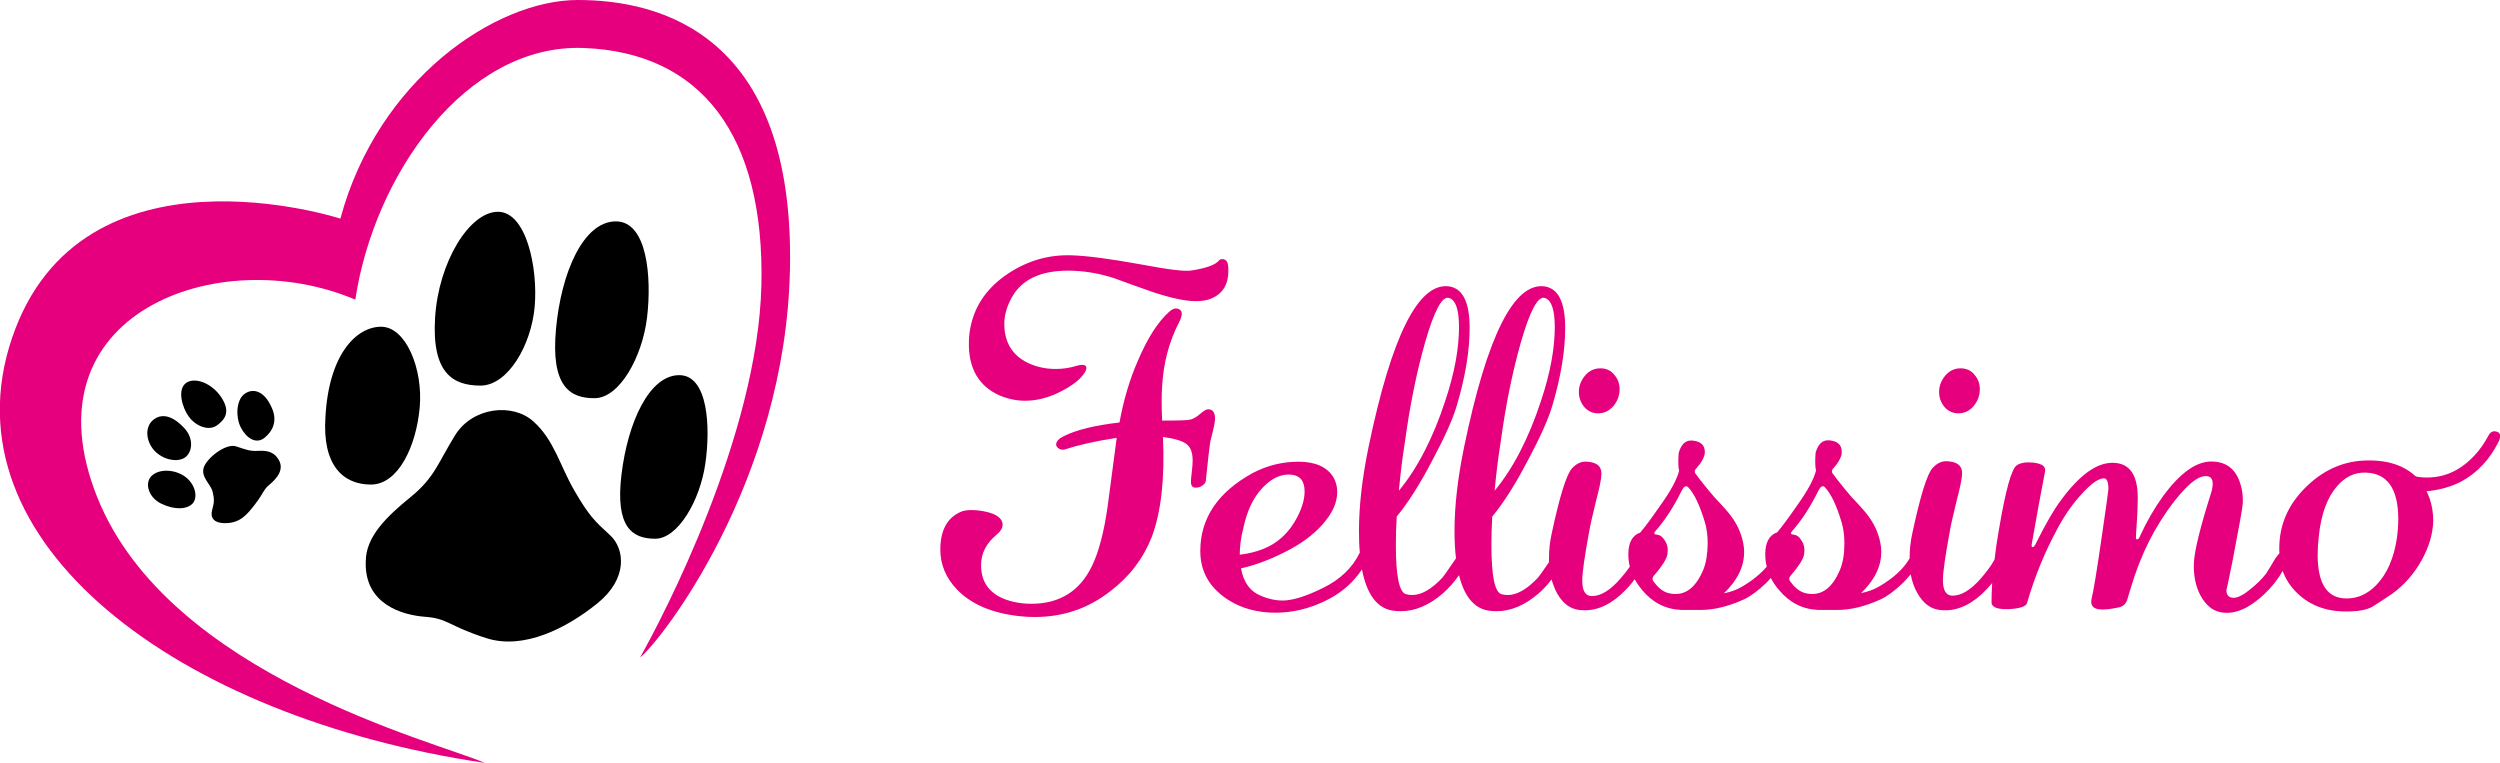 <svg xml:space="preserve" style="enable-background:new 0 0 117.22 35.77;" viewBox="0 0 117.22 35.77" y="0px" x="0px" xmlns:xlink="http://www.w3.org/1999/xlink" xmlns="http://www.w3.org/2000/svg" id="Ebene_1" version="1.1">
<style type="text/css">
	.st0{fill-rule:evenodd;clip-rule:evenodd;}
	.st1{fill:none;}
	.st2{fill:#E6007E;}
</style>
<path d="M12.72,19.07c-0.37-0.81-0.92-0.87-1.28-0.58c-0.36,0.29-0.4,1.06-0.15,1.55s0.71,0.81,1.11,0.49
	C12.81,20.2,13.03,19.7,12.72,19.07 M10.37,18.62c-0.44-0.66-1.24-0.96-1.65-0.66c-0.41,0.3-0.19,1.13,0.13,1.57
	c0.32,0.45,0.94,0.7,1.33,0.41C10.58,19.65,10.81,19.28,10.37,18.62z M8.63,20.06c-0.44-0.47-0.96-0.73-1.41-0.4
	c-0.45,0.33-0.39,1.02,0.02,1.47c0.41,0.44,1.1,0.57,1.45,0.31C9.04,21.17,9.08,20.53,8.63,20.06z M8.73,22.39
	c-0.43-0.35-1.15-0.44-1.56-0.13c-0.42,0.31-0.25,1.04,0.38,1.35c0.63,0.31,1.21,0.28,1.48,0C9.29,23.32,9.16,22.74,8.73,22.39z
	 M13.01,21.47c-0.22-0.31-0.55-0.35-0.92-0.33c-0.37,0.02-0.53-0.05-1.02-0.21c-0.48-0.16-1.38,0.55-1.52,1
	c-0.13,0.46,0.33,0.76,0.42,1.13c0.09,0.37,0.07,0.51-0.02,0.84c-0.09,0.33,0.01,0.64,0.65,0.63c0.64-0.02,0.95-0.35,1.37-0.9
	c0.42-0.55,0.36-0.65,0.67-0.91C12.96,22.45,13.4,21.99,13.01,21.47z M17.15,26.33c0-1.17,0.98-2.11,2.11-3.03
	c1.13-0.92,1.28-1.61,2.09-2.91c0.82-1.3,2.68-1.51,3.66-0.63c0.98,0.88,1.23,2.05,1.92,3.24c0.69,1.19,0.96,1.44,1.67,2.09
	c0.71,0.65,0.84,2.05-0.59,3.2c-1.42,1.15-3.45,2.2-5.21,1.63c-1.76-0.56-1.78-0.92-2.87-1C18.86,28.84,17.08,28.33,17.15,26.33z
	 M29.14,22.25c0.3-2.48,1.31-4.64,2.69-4.66c1.38-0.02,1.49,2.45,1.24,4.16c-0.25,1.72-1.28,3.51-2.35,3.51S28.84,24.73,29.14,22.25
	z M26.07,15.42c0.25-2.68,1.29-5.02,2.79-5.04c1.5-0.02,1.7,2.64,1.48,4.5c-0.22,1.85-1.29,3.79-2.46,3.79
	C26.71,18.68,25.82,18.1,26.07,15.42z M20.4,14.9c0.16-2.61,1.61-4.97,2.95-4.97c1.33,0,1.88,2.64,1.72,4.45
	c-0.16,1.81-1.26,3.7-2.54,3.7S20.24,17.51,20.4,14.9z M15.26,19.54c0.16-2.93,1.45-4.22,2.61-4.22c1.16,0,1.97,1.97,1.81,3.78
	c-0.16,1.81-1,3.62-2.29,3.62S15.1,21.83,15.26,19.54z" class="st0"></path>
<g>
	<path d="M79.14,22.83c-0.1-0.09-0.2-0.03-0.3,0.17c-0.37,0.76-0.78,1.38-1.22,1.88c-0.1,0.11-0.08,0.17,0.06,0.18
		c0.14,0.01,0.27,0.1,0.38,0.29c0.11,0.19,0.15,0.4,0.11,0.64c-0.04,0.23-0.25,0.56-0.62,0.98c-0.1,0.1-0.1,0.21,0,0.32
		c0.23,0.31,0.48,0.49,0.77,0.53c0.67,0.11,1.18-0.26,1.54-1.13c0.13-0.31,0.19-0.72,0.19-1.22c0-0.37-0.04-0.71-0.13-1
		C79.69,23.67,79.43,23.12,79.14,22.83z" class="st1"></path>
	<path d="M60.85,24.18c0.21-0.42,0.31-0.8,0.31-1.14c0-0.53-0.25-0.79-0.75-0.79c-0.43,0-0.83,0.21-1.22,0.62
		c-0.43,0.46-0.73,1.08-0.9,1.88c-0.11,0.46-0.17,0.88-0.17,1.26c0.81-0.1,1.46-0.36,1.95-0.79C60.38,24.95,60.64,24.6,60.85,24.18z" class="st1"></path>
	<path d="M85.56,22.83c-0.1-0.09-0.2-0.03-0.3,0.17c-0.37,0.76-0.78,1.38-1.22,1.88c-0.1,0.11-0.08,0.17,0.06,0.18
		c0.14,0.01,0.27,0.1,0.38,0.29c0.11,0.19,0.15,0.4,0.11,0.64c-0.04,0.23-0.25,0.56-0.62,0.98c-0.1,0.1-0.1,0.21,0,0.32
		c0.23,0.31,0.48,0.49,0.77,0.53c0.67,0.11,1.18-0.26,1.54-1.13c0.13-0.31,0.19-0.72,0.19-1.22c0-0.37-0.04-0.71-0.13-1
		C86.11,23.67,85.84,23.12,85.56,22.83z" class="st1"></path>
	<path d="M68.41,15.34c0-0.83-0.16-1.28-0.47-1.37c-0.33-0.1-0.71,0.61-1.13,2.12c-0.38,1.34-0.7,2.89-0.94,4.66
		c-0.11,0.74-0.21,1.5-0.28,2.27c0.87-1.05,1.6-2.47,2.18-4.23C68.2,17.49,68.41,16.34,68.41,15.34z" class="st1"></path>
	<path d="M72.9,15.34c0-0.83-0.16-1.28-0.47-1.37c-0.33-0.1-0.71,0.61-1.13,2.12c-0.39,1.34-0.7,2.89-0.94,4.66
		c-0.11,0.74-0.21,1.5-0.28,2.27c0.87-1.05,1.6-2.47,2.18-4.23C72.69,17.49,72.9,16.34,72.9,15.34z" class="st1"></path>
	<path d="M112.45,24.34c0-1.43-0.51-2.15-1.52-2.18c-0.53-0.01-0.98,0.21-1.37,0.66c-0.44,0.51-0.72,1.27-0.83,2.27
		c-0.04,0.34-0.06,0.65-0.06,0.92c0,1.38,0.46,2.07,1.37,2.05c0.51,0,0.98-0.21,1.39-0.64c0.5-0.53,0.82-1.27,0.96-2.22
		C112.43,24.9,112.45,24.61,112.45,24.34z" class="st1"></path>
	<path d="M74.93,19.38c0.28,0,0.52-0.11,0.72-0.34c0.19-0.23,0.29-0.49,0.29-0.79c0-0.26-0.08-0.48-0.25-0.68
		c-0.16-0.2-0.38-0.3-0.65-0.3c-0.29,0-0.52,0.11-0.72,0.34c-0.19,0.23-0.29,0.48-0.29,0.77c0,0.27,0.09,0.51,0.26,0.71
		C74.46,19.28,74.67,19.38,74.93,19.38z" class="st2"></path>
	<path d="M27.09,0c-3.85,0-9.37,3.72-11.13,10.25c0,0-12.17-3.95-15.4,5.61c-3.23,9.56,7.74,17.78,22.17,19.91
		c-2.3-1-14.81-4.11-18.16-12.43c-3.48-8.65,5.69-12.01,12.09-9.29c0.88-5.86,5.19-12.01,10.71-11.8c5.52,0.21,8.49,4.1,8.33,11.13
		c-0.17,7.03-4.6,15.52-5.69,17.45c0.96-0.75,6.84-8.24,7.03-18.24C37.26,1.59,30.94,0,27.09,0z" class="st2"></path>
	<path d="M46.84,18.53c0.4,0.17,0.81,0.26,1.22,0.26c0.57,0,1.14-0.15,1.71-0.45c0.41-0.21,0.72-0.43,0.92-0.65
		c0.2-0.22,0.28-0.39,0.24-0.5c-0.06-0.1-0.23-0.11-0.51-0.02c-0.31,0.09-0.62,0.13-0.92,0.13c-0.53,0-1.01-0.12-1.45-0.36
		c-0.64-0.37-0.96-0.96-0.96-1.75c0-0.41,0.12-0.83,0.36-1.26c0.47-0.83,1.35-1.24,2.63-1.24c0.68,0,1.39,0.11,2.12,0.34
		c0.63,0.23,1.26,0.46,1.9,0.68c0.83,0.27,1.48,0.41,1.97,0.41c0.24,0,0.46-0.03,0.64-0.09c0.64-0.23,0.93-0.73,0.88-1.5
		c-0.01-0.26-0.11-0.38-0.28-0.38c-0.07,0-0.12,0.02-0.15,0.06c-0.16,0.2-0.58,0.36-1.28,0.47c-0.31,0.06-1.1-0.04-2.37-0.28
		c-1.48-0.27-2.58-0.41-3.29-0.43c-1.07-0.03-2.06,0.26-2.97,0.87c-0.91,0.61-1.48,1.39-1.71,2.34c-0.07,0.29-0.11,0.57-0.11,0.86
		C45.4,17.25,45.88,18.09,46.84,18.53z" class="st2"></path>
	<path d="M91.82,19.38c0.29,0,0.52-0.11,0.72-0.34c0.19-0.23,0.29-0.49,0.29-0.79c0-0.26-0.08-0.48-0.25-0.68
		c-0.16-0.2-0.38-0.3-0.65-0.3c-0.29,0-0.52,0.11-0.72,0.34c-0.19,0.23-0.29,0.48-0.29,0.77c0,0.27,0.09,0.51,0.26,0.71
		C91.35,19.28,91.57,19.38,91.82,19.38z" class="st2"></path>
	<path d="M112.18,27.83c0.56-0.41,1.01-0.93,1.36-1.55c0.35-0.63,0.53-1.24,0.55-1.84c0-0.78-0.23-1.43-0.68-1.96
		c-0.56-0.61-1.36-0.91-2.42-0.89c-1.05,0.01-2,0.41-2.82,1.2c-0.87,0.83-1.3,1.8-1.3,2.93c0,0.07,0,0.15,0.01,0.22
		c-0.06,0.07-0.13,0.15-0.2,0.25c-0.14,0.24-0.28,0.48-0.43,0.71c-0.21,0.27-0.48,0.53-0.79,0.77c-0.37,0.3-0.66,0.41-0.86,0.34
		c-0.14-0.04-0.21-0.16-0.21-0.36c0,0.07,0.09-0.36,0.28-1.3c0.31-1.62,0.48-2.54,0.49-2.75c0.01-0.3-0.01-0.57-0.09-0.83
		c-0.2-0.75-0.66-1.13-1.39-1.13c-0.71,0-1.46,0.54-2.25,1.61c-0.43,0.6-0.79,1.23-1.09,1.89c-0.04,0.1-0.09,0.15-0.13,0.15
		c-0.04,0.01-0.06-0.02-0.06-0.11c0-0.06,0.01-0.27,0.04-0.66c0.03-0.45,0.04-0.76,0.04-0.93c0.06-1.26-0.33-1.89-1.18-1.89
		c-0.76,0-1.56,0.59-2.42,1.76c-0.33,0.44-0.71,1.1-1.15,1.98c-0.07,0.16-0.14,0.23-0.19,0.21c-0.03-0.01-0.04-0.07-0.02-0.17
		c0.21-1.21,0.42-2.34,0.62-3.38c0.04-0.23-0.14-0.36-0.56-0.41c-0.34-0.03-0.6,0.01-0.77,0.13c-0.24,0.16-0.52,1.15-0.83,2.99
		c-0.09,0.51-0.16,0.98-0.21,1.43c-0.16,0.29-0.38,0.58-0.64,0.88c-0.47,0.54-0.91,0.81-1.33,0.81c-0.3,0-0.45-0.24-0.45-0.73
		c0-0.37,0.11-1.13,0.32-2.27c0.03-0.2,0.14-0.71,0.34-1.52c0.16-0.6,0.24-1.01,0.24-1.22c0-0.35-0.22-0.53-0.66-0.56
		c-0.27-0.03-0.51,0.08-0.73,0.32c-0.26,0.3-0.57,1.31-0.94,3.03c-0.09,0.4-0.13,0.79-0.13,1.16l0,0.04
		c-0.29,0.5-0.77,0.94-1.45,1.33c-0.24,0.14-0.52,0.24-0.83,0.3c0.7-0.67,1.01-1.38,0.94-2.14c-0.06-0.51-0.25-1-0.58-1.45
		c-0.13-0.19-0.39-0.48-0.79-0.9c-0.43-0.5-0.71-0.86-0.86-1.07c-0.1-0.1-0.1-0.2,0-0.3c0.21-0.23,0.34-0.45,0.38-0.66
		c0.04-0.34-0.1-0.55-0.43-0.62c-0.4-0.1-0.66,0.09-0.79,0.56c-0.03,0.4-0.02,0.67,0.02,0.83c-0.09,0.38-0.38,0.94-0.9,1.66
		c-0.38,0.55-0.69,0.97-0.92,1.24c-0.37,0.13-0.56,0.47-0.56,1.02c0,0.2,0.02,0.4,0.07,0.59c-0.29,0.34-0.68,0.66-1.18,0.95
		c-0.24,0.14-0.52,0.24-0.83,0.3c0.7-0.67,1.01-1.38,0.94-2.14c-0.06-0.51-0.25-1-0.58-1.45c-0.13-0.19-0.39-0.48-0.79-0.9
		c-0.43-0.5-0.71-0.86-0.86-1.07c-0.1-0.1-0.1-0.2,0-0.3c0.21-0.23,0.34-0.45,0.39-0.66c0.04-0.34-0.1-0.55-0.43-0.62
		c-0.4-0.1-0.66,0.09-0.79,0.56c-0.03,0.4-0.02,0.67,0.02,0.83c-0.09,0.38-0.38,0.94-0.9,1.66c-0.38,0.55-0.69,0.97-0.92,1.24
		c-0.37,0.13-0.56,0.47-0.56,1.02c0,0.2,0.02,0.39,0.07,0.58c-0.13,0.19-0.28,0.38-0.45,0.57c-0.47,0.54-0.91,0.81-1.33,0.81
		c-0.3,0-0.45-0.24-0.45-0.73c0-0.37,0.11-1.13,0.32-2.27c0.03-0.2,0.14-0.71,0.34-1.52c0.16-0.6,0.24-1.01,0.24-1.22
		c0-0.35-0.22-0.53-0.66-0.56c-0.27-0.03-0.51,0.08-0.73,0.32c-0.26,0.3-0.57,1.31-0.94,3.03c-0.09,0.4-0.13,0.79-0.13,1.16
		c0,0.07,0,0.13,0,0.2c-0.31,0.45-0.48,0.69-0.52,0.73c-0.51,0.54-0.98,0.81-1.41,0.81c-0.1,0-0.2-0.01-0.3-0.04
		c-0.31-0.09-0.47-0.85-0.47-2.29c0-0.41,0.01-0.86,0.04-1.35c0.51-0.61,1.08-1.5,1.69-2.67c0.57-1.07,0.95-1.92,1.13-2.54
		c0.4-1.35,0.6-2.57,0.6-3.63c0-1.2-0.32-1.85-0.96-1.95c-1.44-0.2-2.7,2.31-3.78,7.53c-0.3,1.45-0.45,2.77-0.45,3.93
		c0,0.47,0.02,0.91,0.07,1.29c-0.39,0.57-0.6,0.87-0.64,0.91c-0.51,0.54-0.98,0.81-1.41,0.81c-0.1,0-0.2-0.01-0.3-0.04
		c-0.31-0.09-0.47-0.85-0.47-2.29c0-0.41,0.01-0.86,0.04-1.35c0.51-0.61,1.08-1.5,1.69-2.67c0.57-1.07,0.95-1.92,1.13-2.54
		c0.4-1.35,0.6-2.57,0.6-3.63c0-1.2-0.32-1.85-0.96-1.95c-1.44-0.2-2.7,2.31-3.78,7.53c-0.3,1.45-0.45,2.77-0.45,3.93
		c0,0.37,0.01,0.71,0.04,1.02c-0.34,0.71-0.92,1.27-1.75,1.67c-0.77,0.38-1.4,0.58-1.88,0.58c-0.31,0-0.64-0.07-0.98-0.21
		c-0.53-0.21-0.85-0.65-0.96-1.3c0.63-0.14,1.29-0.38,1.99-0.73c0.78-0.38,1.4-0.83,1.85-1.35c0.45-0.51,0.67-1.01,0.67-1.5
		c0-0.26-0.06-0.49-0.19-0.71c-0.3-0.47-0.84-0.71-1.63-0.71c-0.76,0-1.47,0.18-2.14,0.53c-1.64,0.9-2.46,2.12-2.46,3.66
		c0,0.96,0.43,1.71,1.28,2.27c0.63,0.41,1.38,0.62,2.24,0.62c0.81,0,1.6-0.19,2.35-0.56c0.56-0.27,1.02-0.62,1.39-1.05
		c0.11-0.12,0.21-0.26,0.32-0.42c0.22,1.13,0.67,1.77,1.37,1.92c0.16,0.03,0.31,0.04,0.45,0.04c0.67,0,1.33-0.28,1.97-0.83
		c0.29-0.26,0.54-0.54,0.76-0.86c0.24,0.96,0.67,1.51,1.31,1.65c0.16,0.03,0.31,0.04,0.45,0.04c0.67,0,1.33-0.28,1.97-0.83
		c0.23-0.2,0.43-0.42,0.61-0.66c0.07,0.24,0.16,0.47,0.27,0.67c0.26,0.45,0.6,0.71,1.02,0.76c0.68,0.09,1.34-0.16,1.97-0.73
		c0.24-0.22,0.46-0.46,0.64-0.71c0.09,0.17,0.21,0.34,0.34,0.5c0.5,0.6,1.11,0.91,1.84,0.94c0.17,0,0.35,0,0.53,0
		c0.13,0,0.26,0,0.39,0c0.61,0,1.28-0.16,2.01-0.49c0.31-0.14,0.66-0.4,1.05-0.77c0.08-0.08,0.15-0.16,0.22-0.24
		c0.1,0.19,0.22,0.38,0.38,0.56c0.5,0.6,1.11,0.91,1.84,0.94c0.17,0,0.35,0,0.53,0c0.13,0,0.26,0,0.38,0c0.61,0,1.28-0.16,2.01-0.49
		c0.31-0.14,0.66-0.4,1.05-0.77c0.14-0.14,0.26-0.28,0.37-0.41c0.06,0.34,0.17,0.64,0.33,0.91c0.26,0.45,0.6,0.71,1.02,0.76
		c0.68,0.09,1.34-0.16,1.97-0.73c0.18-0.17,0.35-0.35,0.5-0.53c-0.02,0.32-0.03,0.62-0.03,0.9c0,0.24,0.29,0.35,0.86,0.32
		c0.5-0.03,0.77-0.13,0.81-0.3c0.36-1.24,0.83-2.38,1.41-3.45c0.34-0.64,0.73-1.2,1.17-1.67c0.43-0.47,0.77-0.71,1.02-0.71
		c0.14,0,0.21,0.17,0.21,0.51c0,0.06-0.11,0.86-0.34,2.42c-0.21,1.45-0.36,2.36-0.45,2.72c-0.06,0.29,0.06,0.45,0.34,0.49
		c0.21,0.03,0.53,0,0.94-0.09c0.19-0.04,0.31-0.15,0.38-0.32c0.11-0.39,0.24-0.77,0.36-1.16c0.27-0.78,0.58-1.48,0.92-2.08
		c0.4-0.7,0.82-1.3,1.26-1.8c0.44-0.5,0.81-0.77,1.09-0.79c0.26-0.03,0.39,0.09,0.39,0.36c0,0.13-0.03,0.29-0.09,0.47
		c-0.5,1.58-0.76,2.65-0.79,3.21c-0.03,0.58,0.07,1.1,0.3,1.54c0.26,0.48,0.6,0.76,1.03,0.81c0.61,0.09,1.27-0.2,1.97-0.86
		c0.34-0.32,0.63-0.68,0.86-1.09c0.14,0.39,0.37,0.74,0.68,1.04c0.63,0.61,1.45,0.9,2.48,0.86c0.46-0.01,0.8-0.09,1.03-0.21
		c0,0,0,0,0,0C111.49,28.29,111.92,28.01,112.18,27.83C112.18,27.83,112.18,27.83,112.18,27.83z M70.36,20.75
		c0.24-1.77,0.56-3.32,0.94-4.66c0.43-1.51,0.81-2.22,1.13-2.12c0.31,0.09,0.47,0.54,0.47,1.37c0,1-0.21,2.15-0.64,3.44
		c-0.58,1.77-1.31,3.18-2.18,4.23C70.15,22.25,70.24,21.49,70.36,20.75z M65.87,20.75c0.24-1.77,0.56-3.32,0.94-4.66
		c0.43-1.51,0.81-2.22,1.13-2.12c0.31,0.09,0.47,0.54,0.47,1.37c0,1-0.21,2.15-0.64,3.44c-0.58,1.77-1.31,3.18-2.18,4.23
		C65.66,22.25,65.75,21.49,65.87,20.75z M58.3,24.75c0.17-0.8,0.47-1.43,0.9-1.88c0.39-0.41,0.79-0.62,1.22-0.62
		c0.5,0,0.75,0.26,0.75,0.79c0,0.34-0.1,0.72-0.31,1.14c-0.21,0.42-0.47,0.77-0.78,1.04c-0.48,0.43-1.13,0.69-1.95,0.79
		C58.13,25.63,58.18,25.21,58.3,24.75z M79.87,26.7c-0.36,0.87-0.87,1.25-1.54,1.13c-0.29-0.04-0.54-0.22-0.77-0.53
		c-0.1-0.11-0.1-0.22,0-0.32c0.37-0.43,0.58-0.76,0.62-0.98c0.04-0.24,0.01-0.46-0.11-0.64c-0.11-0.19-0.24-0.28-0.38-0.29
		c-0.14-0.01-0.16-0.07-0.06-0.18c0.44-0.5,0.85-1.13,1.22-1.88c0.1-0.2,0.2-0.26,0.3-0.17c0.29,0.3,0.55,0.85,0.79,1.65
		c0.09,0.3,0.13,0.63,0.13,1C80.06,25.98,80,26.38,79.87,26.7z M86.28,26.7c-0.36,0.87-0.87,1.25-1.54,1.13
		c-0.28-0.04-0.54-0.22-0.77-0.53c-0.1-0.11-0.1-0.22,0-0.32c0.37-0.43,0.58-0.76,0.62-0.98c0.04-0.24,0.01-0.46-0.11-0.64
		c-0.11-0.19-0.24-0.28-0.38-0.29c-0.14-0.01-0.16-0.07-0.06-0.18c0.44-0.5,0.85-1.13,1.22-1.88c0.1-0.2,0.2-0.26,0.3-0.17
		c0.29,0.3,0.55,0.85,0.79,1.65c0.09,0.3,0.13,0.63,0.13,1C86.48,25.98,86.41,26.38,86.28,26.7z M110.04,28.06
		c-0.91,0.01-1.37-0.67-1.37-2.05c0-0.27,0.02-0.58,0.06-0.92c0.11-1,0.39-1.75,0.83-2.27c0.39-0.46,0.84-0.68,1.37-0.66
		c1.01,0.03,1.52,0.76,1.52,2.18c0,0.27-0.02,0.56-0.06,0.86c-0.14,0.96-0.46,1.7-0.96,2.22C111.02,27.85,110.55,28.06,110.04,28.06
		z" class="st2"></path>
	<path d="M56.54,22.53c0.1-0.96,0.16-1.52,0.19-1.69c0-0.06,0.04-0.25,0.13-0.58c0.07-0.28,0.11-0.5,0.11-0.64
		c0-0.28-0.11-0.43-0.32-0.43c-0.09,0-0.21,0.07-0.37,0.21c-0.16,0.14-0.31,0.23-0.45,0.27c-0.14,0.04-0.58,0.05-1.34,0.05
		c-0.03-0.68-0.03-1.22,0-1.6c0.06-1.11,0.33-2.12,0.81-3.04c0.14-0.29,0.15-0.47,0.02-0.56c-0.14-0.1-0.31-0.07-0.49,0.09
		c-0.54,0.48-1.03,1.25-1.48,2.31c-0.37,0.84-0.66,1.8-0.86,2.89c-1.14,0.13-2.01,0.34-2.61,0.64c-0.23,0.11-0.35,0.24-0.36,0.38
		c0,0.09,0.05,0.16,0.14,0.21c0.09,0.06,0.2,0.06,0.31,0.02c0.61-0.2,1.41-0.38,2.39-0.53c-0.14,1.08-0.29,2.17-0.43,3.25
		c-0.17,1.18-0.41,2.1-0.73,2.76c-0.57,1.18-1.52,1.77-2.84,1.77c-0.29,0-0.56-0.03-0.83-0.09C46.52,27.99,46,27.41,46,26.5
		c0-0.56,0.25-1.04,0.75-1.45c0.17-0.14,0.26-0.29,0.26-0.45c0-0.16-0.09-0.3-0.28-0.42c-0.19-0.12-0.48-0.2-0.88-0.25
		c-0.34-0.03-0.58-0.01-0.73,0.04c-0.68,0.26-1.03,0.86-1.03,1.8c0,0.7,0.26,1.33,0.79,1.88c0.66,0.68,1.63,1.1,2.91,1.24
		c0.26,0.03,0.5,0.04,0.73,0.04c1.33,0,2.5-0.4,3.53-1.2c0.9-0.68,1.55-1.53,1.95-2.54c0.44-1.17,0.62-2.74,0.53-4.7
		c0.48,0.06,0.84,0.16,1.06,0.3c0.22,0.14,0.33,0.41,0.33,0.79c0,0.14-0.01,0.33-0.04,0.56c-0.03,0.23-0.04,0.38-0.04,0.45
		c0,0.26,0.14,0.33,0.43,0.24C56.44,22.75,56.53,22.65,56.54,22.53z" class="st2"></path>
	<path d="M115.36,22.6c0.78-0.41,1.38-1.05,1.8-1.9c0.11-0.23,0.09-0.38-0.06-0.45c-0.19-0.07-0.33-0.01-0.43,0.19
		c-0.37,0.69-0.86,1.22-1.45,1.57c-0.43,0.25-0.91,0.38-1.43,0.38c-0.2,0-0.39-0.02-0.58-0.06c-0.25,0.18-0.69,0.46-0.96,0.6
		c0.3,0.09,0.65,0.13,1.05,0.13C114.07,23.05,114.76,22.9,115.36,22.6z" class="st2"></path>
</g>
</svg>

